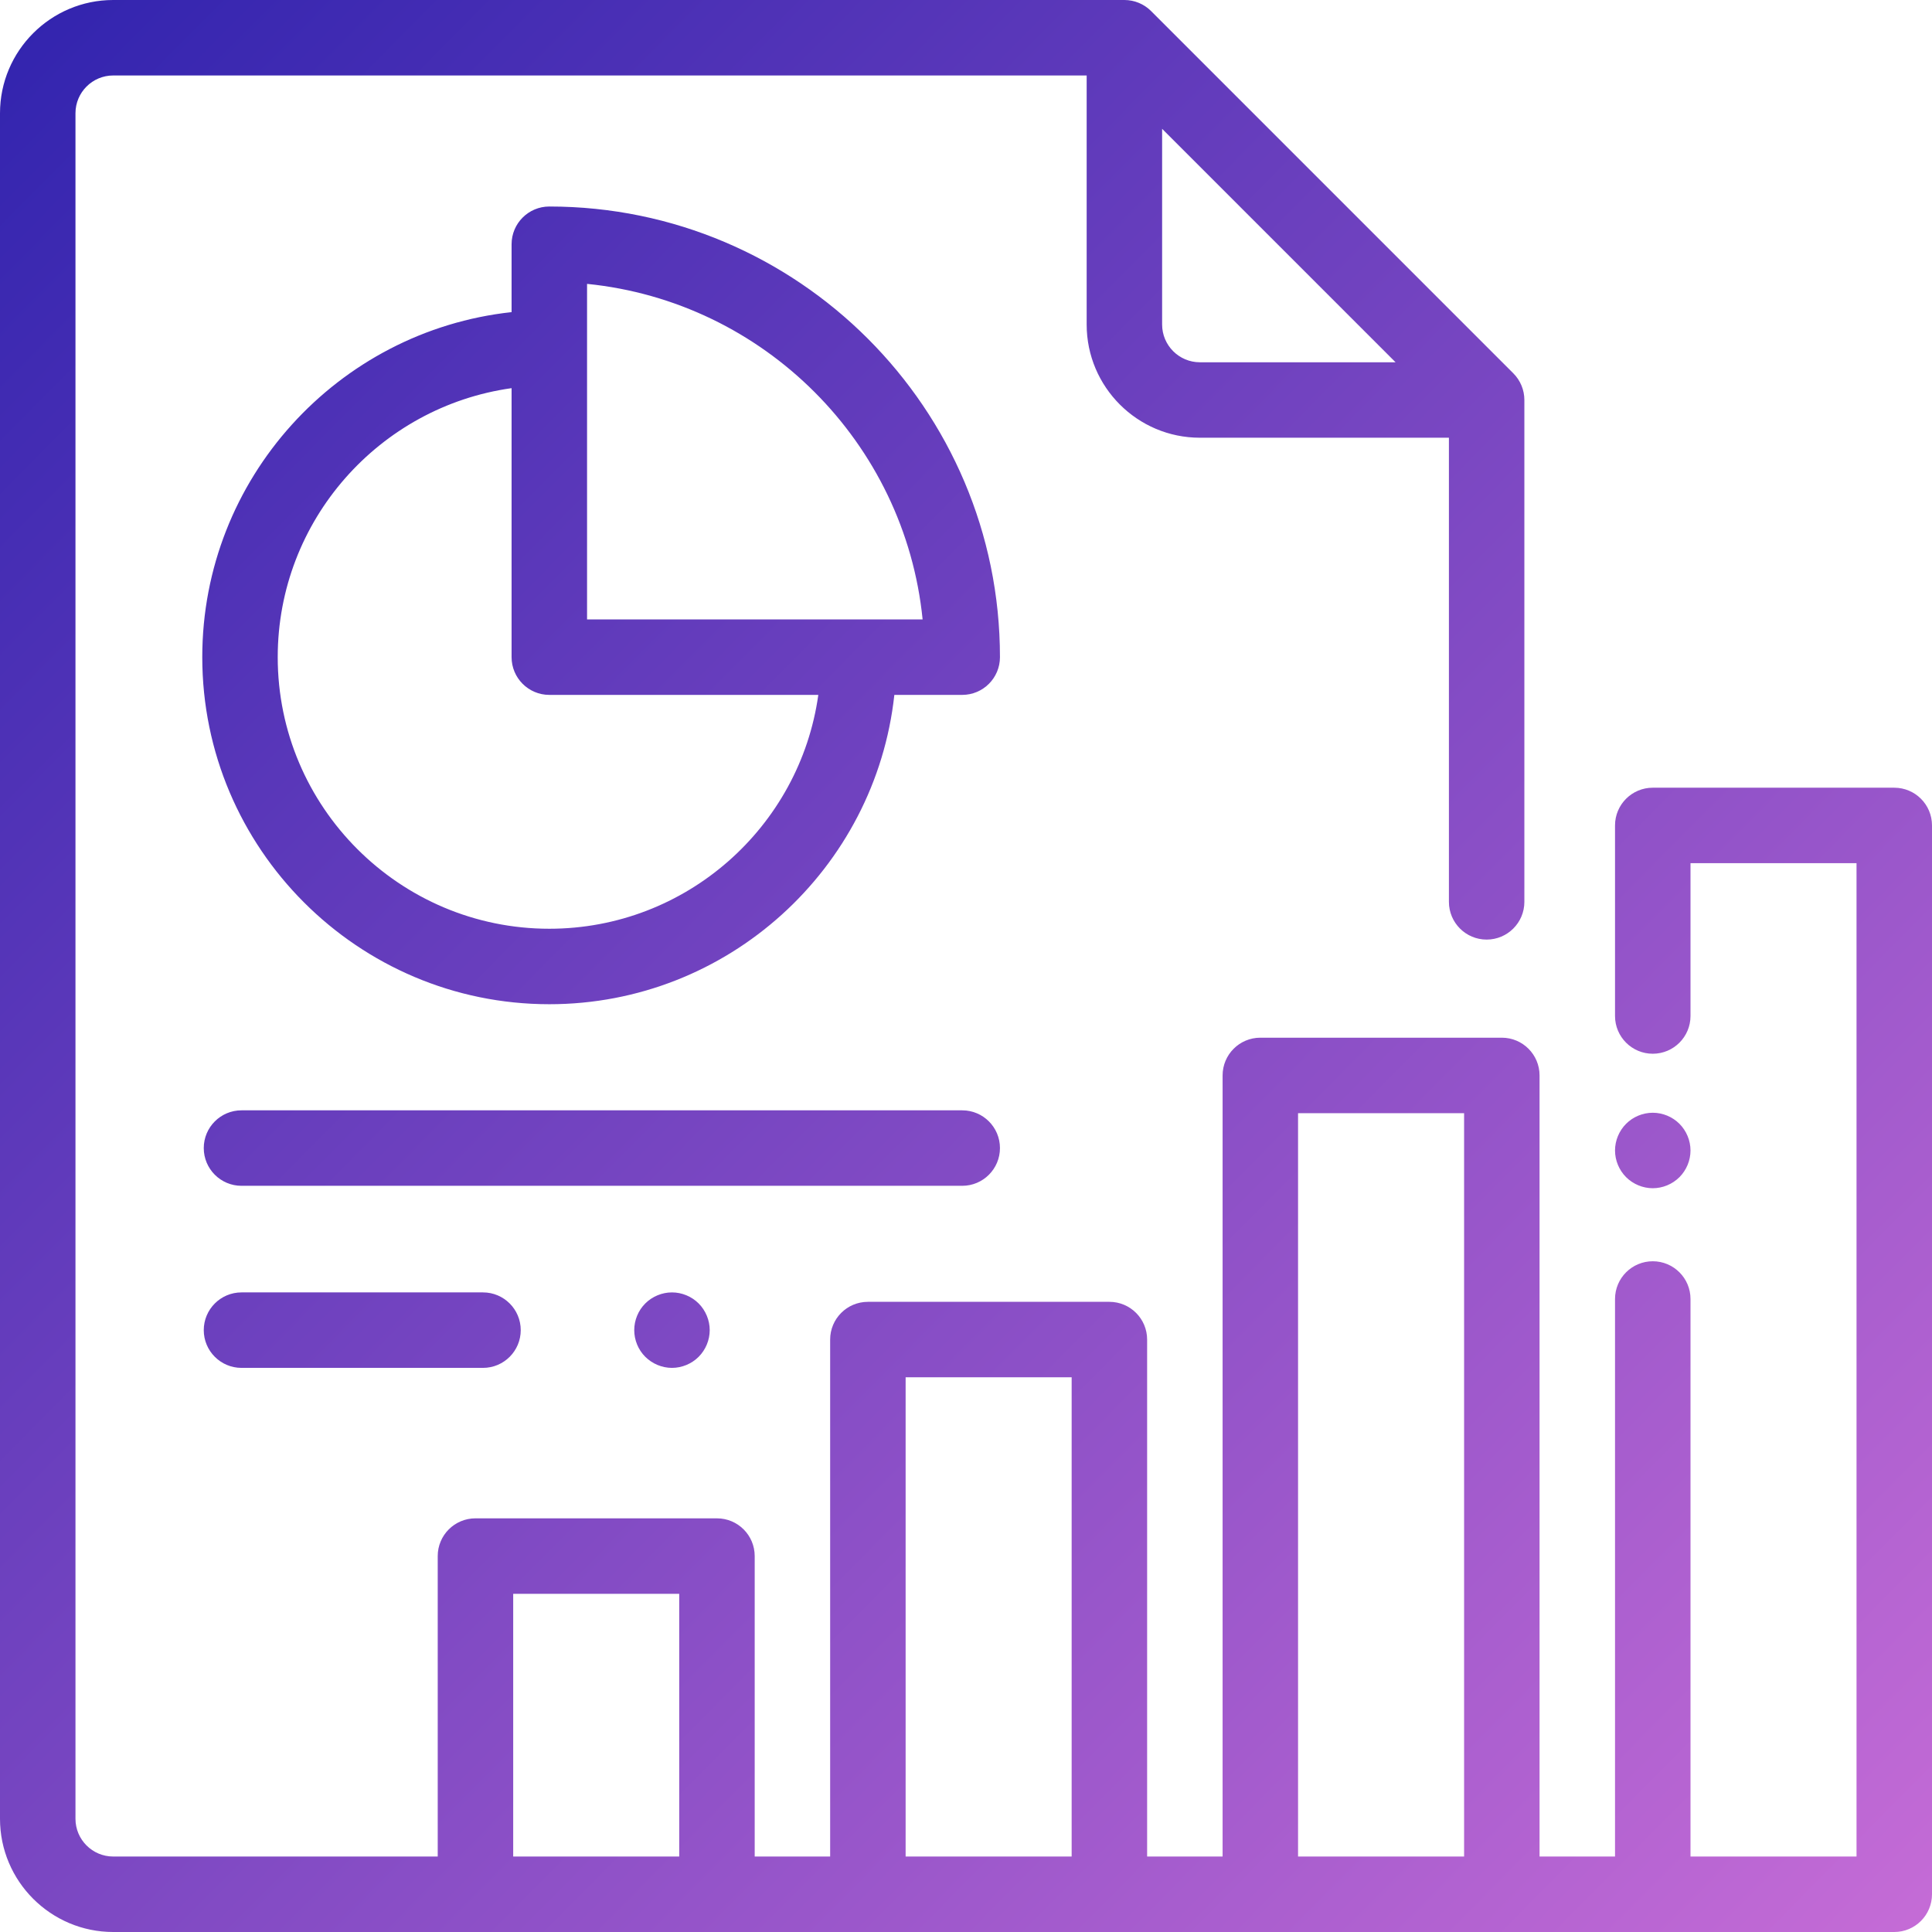 <?xml version="1.0" encoding="UTF-8"?> <svg xmlns="http://www.w3.org/2000/svg" xmlns:xlink="http://www.w3.org/1999/xlink" width="92px" height="92px" viewBox="0 0 92 92" version="1.1"><title>Combined Shape</title><defs><linearGradient x1="0%" y1="0%" x2="102%" y2="101%" id="linearGradient-1"><stop stop-color="#3023AE" offset="0%"></stop><stop stop-color="#C86DD7" offset="100%"></stop></linearGradient></defs><g id="Page-1" stroke="none" stroke-width="1" fill="none" fill-rule="evenodd"><g id="Desktop-HD" transform="translate(-301, -292)" fill="url(#linearGradient-1)" fill-rule="nonzero"><g id="analytics" transform="translate(301, 292)"><path d="M53.542,-1.42108547e-14 C54.019,-1.42108547e-14 54.476,0.189 54.813,0.526 L54.813,0.526 L72.063,17.777 C72.4,18.114 72.589,18.571 72.589,19.047 L72.589,19.047 L72.589,42.945 C72.589,43.938 71.785,44.742 70.792,44.742 C69.8,44.742 68.996,43.938 68.996,42.945 L68.996,42.945 L68.996,20.844 L57.136,20.844 C54.164,20.844 51.746,18.426 51.746,15.454 L51.746,15.454 L51.746,3.594 L5.391,3.594 C4.4,3.594 3.594,4.4 3.594,5.391 L3.594,5.391 L3.594,86.609 C3.594,87.6 4.4,88.406 5.391,88.406 L5.391,88.406 L20.844,88.406 L20.844,74.099 C20.844,73.106 21.648,72.302 22.641,72.302 L22.641,72.302 L34.141,72.302 C35.133,72.302 35.938,73.106 35.938,74.099 L35.938,74.099 L35.938,88.406 L39.531,88.406 L39.531,63.789 C39.531,62.797 40.336,61.992 41.328,61.992 L41.328,61.992 L52.828,61.992 C53.821,61.992 54.625,62.797 54.625,63.789 L54.625,63.789 L54.625,88.406 L58.219,88.406 L58.219,51.211 C58.219,50.219 59.023,49.414 60.016,49.414 L60.016,49.414 L71.516,49.414 C72.508,49.414 73.312,50.219 73.312,51.211 L73.312,51.211 L73.312,88.406 L76.906,88.406 L76.906,61.857 C76.906,60.865 77.711,60.06 78.703,60.06 C79.696,60.06 80.5,60.865 80.5,61.857 L80.5,61.857 L80.5,88.406 L88.406,88.406 L88.406,41.103 L80.5,41.103 L80.5,48.381 C80.5,49.373 79.696,50.178 78.703,50.178 C77.711,50.178 76.906,49.373 76.906,48.381 L76.906,48.381 L76.906,39.306 C76.906,38.314 77.711,37.51 78.703,37.51 L78.703,37.51 L90.203,37.51 C91.196,37.51 92,38.314 92,39.306 L92,39.306 L92,90.203 C92,91.195 91.196,92 90.203,92 L90.203,92 L5.391,92 C2.418,92 -1.42108547e-14,89.582 -1.42108547e-14,86.609 L-1.42108547e-14,86.609 L-1.42108547e-14,5.391 C-1.42108547e-14,2.418 2.418,-1.42108547e-14 5.391,-1.42108547e-14 L5.391,-1.42108547e-14 Z M32.344,75.896 L24.438,75.896 L24.438,88.406 L32.344,88.406 L32.344,75.896 Z M51.031,65.586 L43.125,65.586 L43.125,88.406 L51.031,88.406 L51.031,65.586 Z M69.719,53.008 L61.812,53.008 L61.812,88.406 L69.719,88.406 L69.719,53.008 Z M23,61.543 C23.992,61.543 24.797,62.348 24.797,63.34 C24.797,64.332 23.992,65.137 23,65.137 L23,65.137 L11.5,65.137 C10.508,65.137 9.703,64.332 9.703,63.34 C9.703,62.348 10.508,61.543 11.5,61.543 L11.5,61.543 Z M31.999,61.543 C32.471,61.543 32.935,61.735 33.269,62.069 C33.603,62.404 33.796,62.867 33.796,63.34 C33.796,63.812 33.603,64.276 33.269,64.61 C32.935,64.944 32.471,65.137 31.999,65.137 C31.524,65.137 31.063,64.944 30.728,64.61 C30.392,64.276 30.202,63.812 30.202,63.34 C30.202,62.867 30.392,62.404 30.728,62.069 C31.063,61.735 31.524,61.543 31.999,61.543 Z M78.703,52.988 C79.176,52.988 79.639,53.179 79.974,53.515 C80.308,53.849 80.5,54.312 80.5,54.785 C80.5,55.258 80.308,55.721 79.974,56.055 C79.639,56.39 79.176,56.582 78.703,56.582 C78.231,56.582 77.767,56.389 77.433,56.055 C77.099,55.721 76.906,55.258 76.906,54.785 C76.906,54.312 77.099,53.849 77.433,53.515 C77.767,53.179 78.231,52.988 78.703,52.988 Z M45.82,52.873 C46.813,52.873 47.617,53.678 47.617,54.67 C47.617,55.662 46.813,56.467 45.82,56.467 L45.82,56.467 L11.5,56.467 C10.508,56.467 9.703,55.662 9.703,54.67 C9.703,53.678 10.508,52.873 11.5,52.873 L11.5,52.873 Z M26.158,9.834 C37.991,9.834 47.617,19.461 47.617,31.293 C47.617,32.285 46.813,33.09 45.82,33.09 L45.82,33.09 L42.588,33.09 C41.69,41.361 34.664,47.82 26.158,47.82 C17.046,47.82 9.632,40.406 9.632,31.293 C9.632,22.787 16.09,15.761 24.361,14.863 L24.361,14.863 L24.361,11.631 C24.361,10.639 25.166,9.834 26.158,9.834 Z M24.361,18.484 C18.078,19.362 13.225,24.772 13.225,31.293 C13.225,38.424 19.027,44.226 26.158,44.226 C32.68,44.226 38.089,39.373 38.967,33.09 L38.967,33.09 L26.158,33.09 C25.166,33.09 24.361,32.285 24.361,31.293 L24.361,31.293 Z M27.955,13.518 L27.955,29.496 L43.934,29.496 C43.089,21.078 36.374,14.362 27.955,13.518 L27.955,13.518 Z M55.339,6.135 L55.339,15.454 C55.339,16.444 56.145,17.251 57.136,17.251 L57.136,17.251 L66.455,17.251 L55.339,6.135 Z" id="Combined-Shape"></path></g></g></g></svg> 